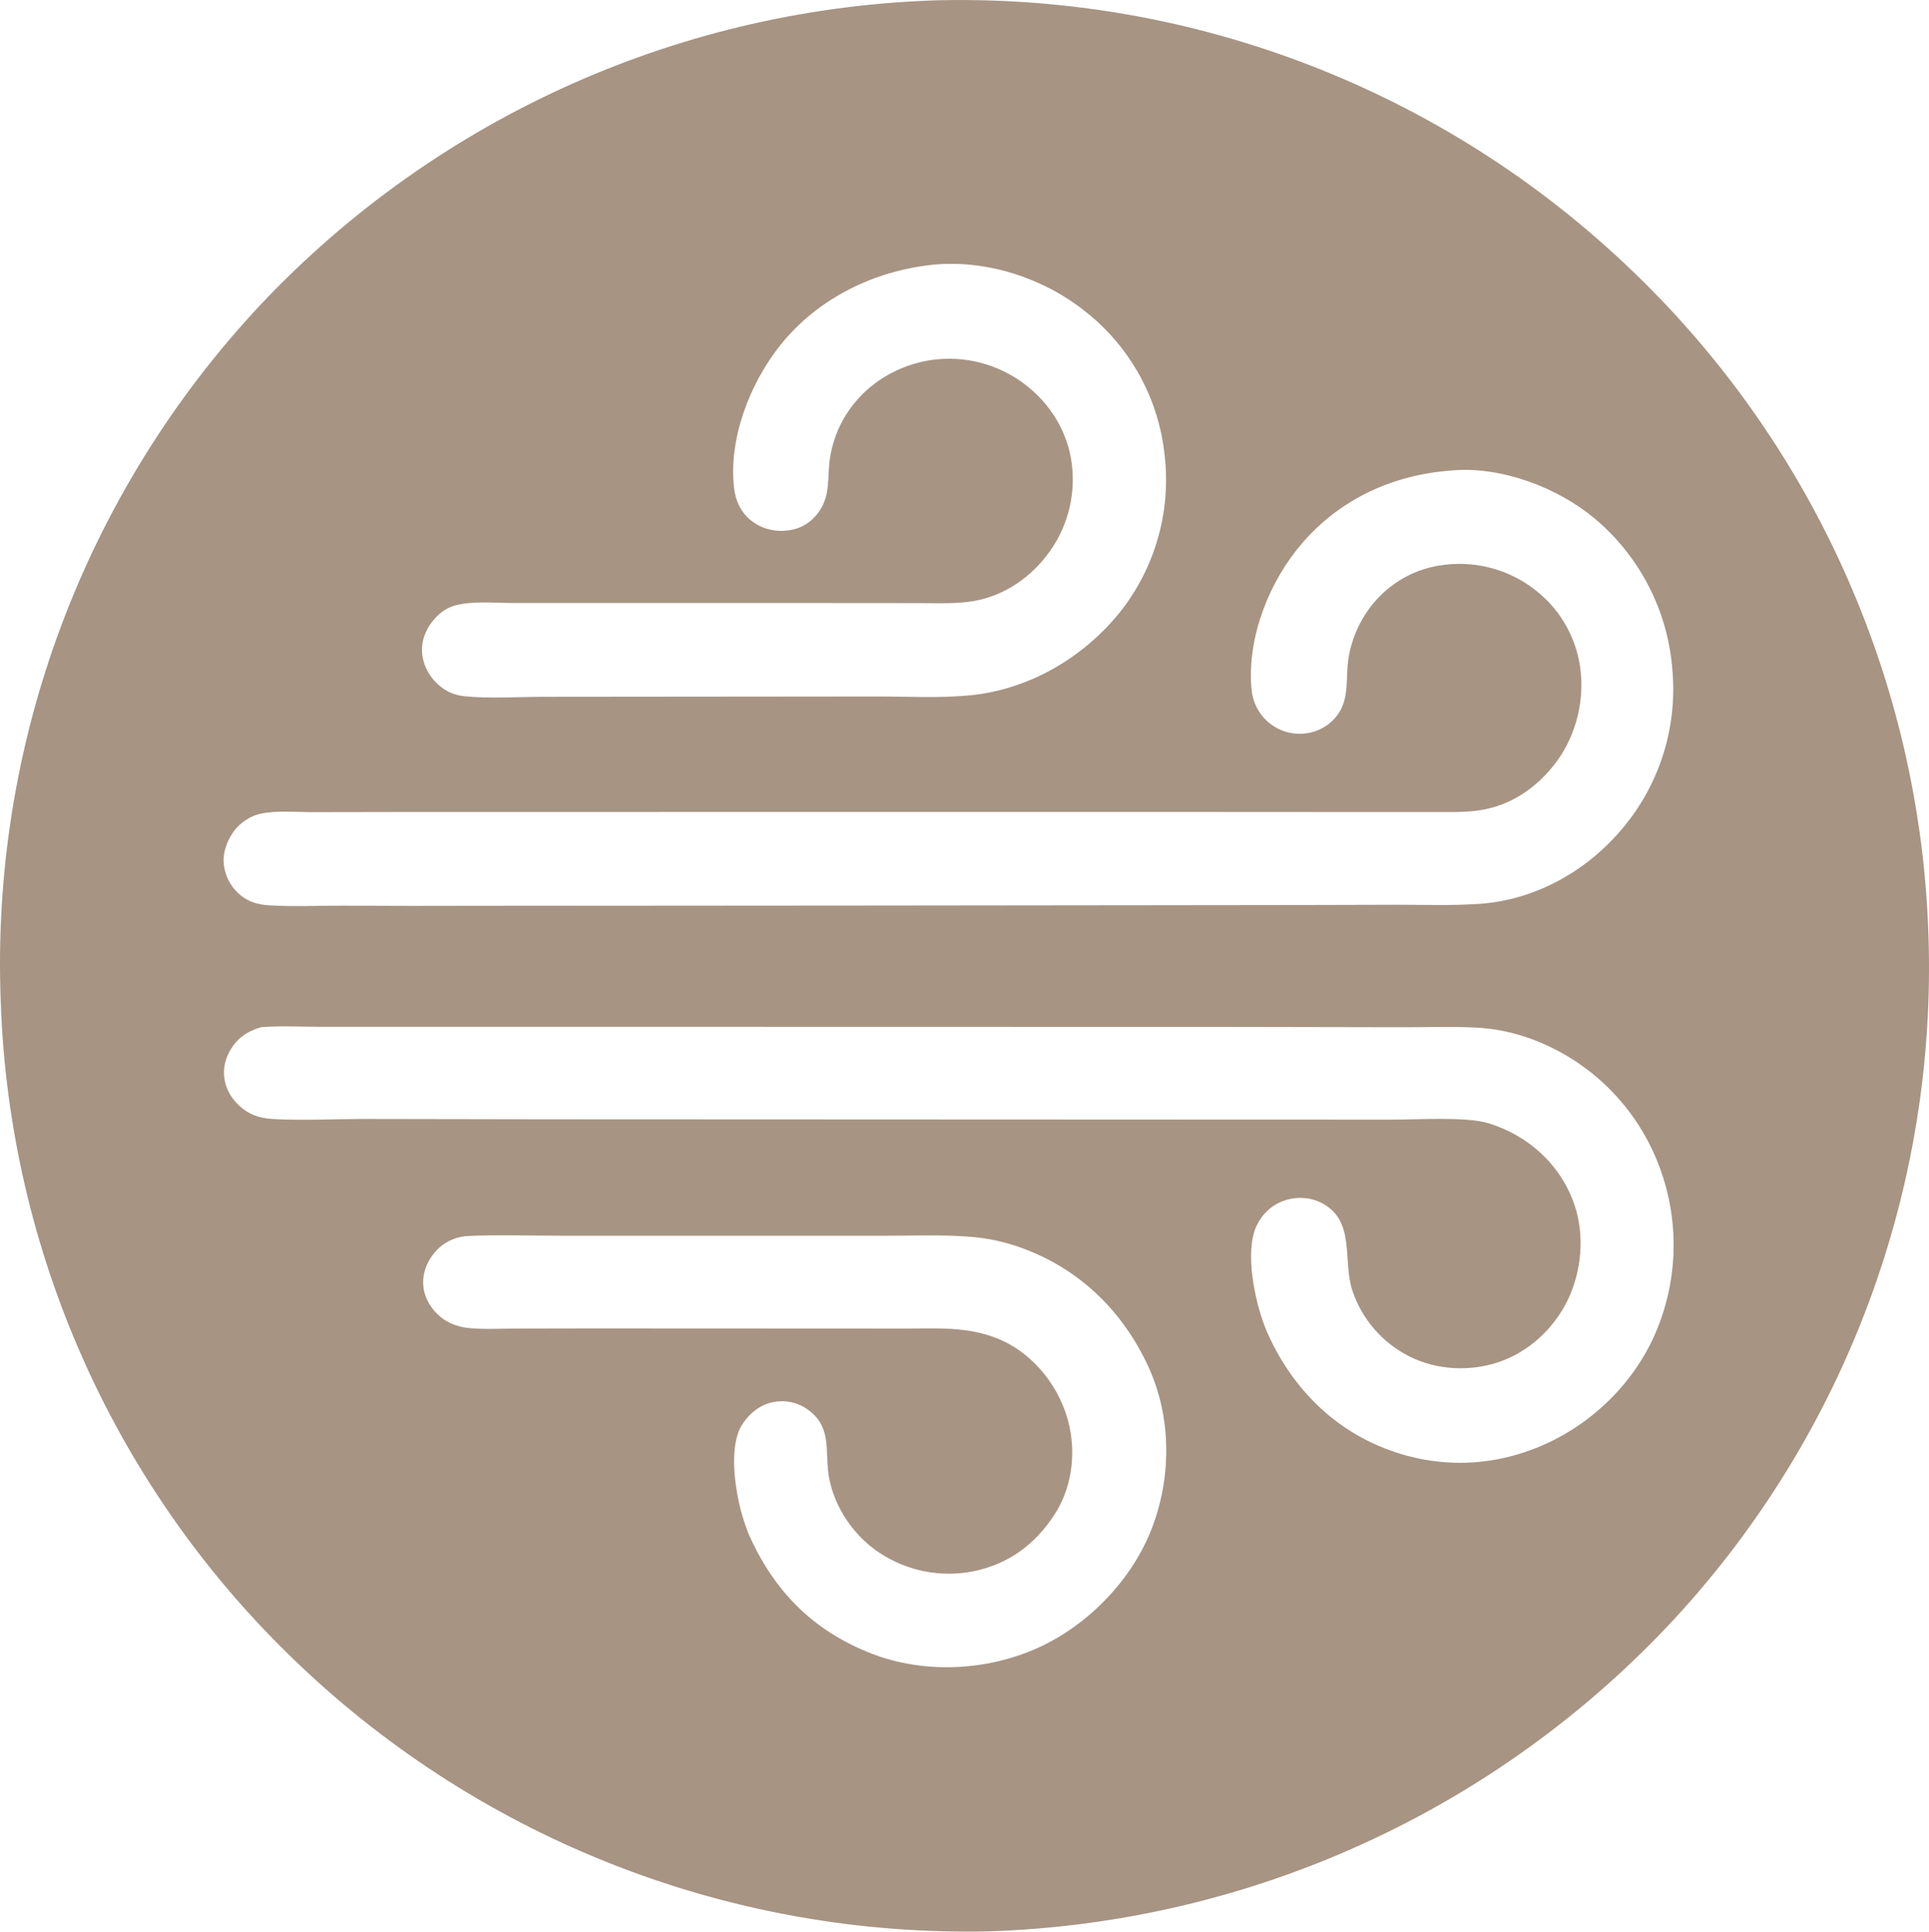 <?xml version="1.0" encoding="UTF-8"?>
<!DOCTYPE svg PUBLIC "-//W3C//DTD SVG 1.1//EN" "http://www.w3.org/Graphics/SVG/1.1/DTD/svg11.dtd">
<!-- Creator: CorelDRAW -->
<svg xmlns="http://www.w3.org/2000/svg" xml:space="preserve" width="4.983cm" height="4.99cm" version="1.1" style="shape-rendering:geometricPrecision; text-rendering:geometricPrecision; image-rendering:optimizeQuality; fill-rule:evenodd; clip-rule:evenodd"
viewBox="0 0 5609.36 5617.1"
 xmlns:xlink="http://www.w3.org/1999/xlink"
 xmlns:xodm="http://www.corel.com/coreldraw/odm/2003">
 <defs>
  <style type="text/css">
   <![CDATA[
    .fil0 {fill:#A79483;fill-rule:nonzero}
   ]]>
  </style>
 </defs>
 <g id="Layer_x0020_1">
  <g id="_2734665161472">
   <g>
    <path class="fil0" d="M2736.92 0.54c22.77,-0.45 45.55,-0.63 68.31,-0.52 22.78,0.09 45.55,0.47 68.32,1.13 22.76,0.65 45.51,1.59 68.26,2.79 22.74,1.2 45.47,2.68 68.17,4.44 22.71,1.76 45.39,3.79 68.05,6.1 22.66,2.31 45.28,4.89 67.88,7.74 22.59,2.85 45.14,5.98 67.67,9.39 22.51,3.4 44.99,7.07 67.43,11.02 22.42,3.95 44.8,8.17 67.13,12.65 22.33,4.49 44.6,9.25 66.81,14.29 22.22,5.03 44.36,10.33 66.45,15.91 22.08,5.56 44.09,11.4 66.03,17.5 21.94,6.1 43.81,12.46 65.6,19.09 21.78,6.64 43.5,13.53 65.11,20.69 21.63,7.16 43.15,14.58 64.59,22.27 21.43,7.68 42.79,15.61 64.03,23.82 21.25,8.2 42.39,16.65 63.43,25.36 21.05,8.71 41.98,17.67 62.8,26.89 20.83,9.22 41.54,18.7 62.13,28.41 20.6,9.73 41.08,19.69 61.43,29.91 20.35,10.22 40.58,20.69 60.68,31.4 20.11,10.71 40.08,21.66 59.9,32.86 19.85,11.19 39.54,22.62 59.09,34.29 19.56,11.67 38.97,23.58 58.24,35.72 19.26,12.15 38.39,24.52 57.36,37.13 18.97,12.61 37.78,25.44 56.43,38.5 18.65,13.07 37.15,26.35 55.49,39.86 18.34,13.51 36.51,27.24 54.51,41.2 18,13.95 35.82,28.12 53.48,42.51 17.66,14.38 35.14,28.98 52.45,43.78 17.3,14.81 34.42,29.83 51.36,45.05 16.94,15.22 33.7,30.65 50.26,46.28 16.69,15.67 33.19,31.54 49.5,47.62 16.3,16.08 32.4,32.34 48.3,48.81 15.91,16.48 31.61,33.14 47.1,49.99 15.49,16.86 30.78,33.9 45.86,51.13 15.07,17.22 29.93,34.64 44.59,52.23 14.65,17.59 29.08,35.37 43.3,53.31 14.21,17.96 28.2,36.08 41.97,54.37 13.77,18.29 27.31,36.74 40.63,55.37 13.32,18.62 26.41,37.41 39.25,56.35 12.86,18.95 25.47,38.05 37.87,57.31 12.38,19.25 24.53,38.66 36.44,58.21 11.91,19.55 23.58,39.24 35.01,59.09 11.43,19.84 22.6,39.82 33.55,59.93 10.93,20.12 21.63,40.36 32.06,60.73 10.44,20.38 20.63,40.87 30.56,61.5 9.94,20.63 19.62,41.38 29.04,62.24 9.43,20.86 18.61,41.84 27.51,62.94 8.92,21.08 17.57,42.28 25.96,63.58 8.4,21.3 16.53,42.7 24.39,64.21 7.87,21.49 15.47,43.08 22.81,64.77 7.34,21.69 14.41,43.46 21.21,65.33 6.8,21.86 13.34,43.8 19.61,65.82 6.26,22.02 12.26,44.12 17.98,66.28 5.72,22.18 11.18,44.41 16.36,66.71 5.17,22.3 10.08,44.67 14.7,67.08 4.63,22.42 8.98,44.9 13.06,67.43 4.08,22.54 7.88,45.11 11.39,67.73 3.53,22.62 6.78,45.28 9.75,67.98 2.96,22.71 5.65,45.45 8.06,68.21 2.41,22.77 4.54,45.56 6.39,68.39 1.85,22.82 3.41,45.66 4.71,68.52 1.28,22.85 2.3,45.73 3.03,68.6 0.77,22.59 1.26,45.2 1.47,67.79 0.23,22.6 0.17,45.21 -0.16,67.81 -0.33,22.6 -0.93,45.2 -1.81,67.78 -0.88,22.59 -2.03,45.16 -3.46,67.72 -1.43,22.56 -3.13,45.1 -5.1,67.61 -1.98,22.53 -4.22,45.02 -6.74,67.48 -2.52,22.47 -5.31,44.89 -8.39,67.28 -3.06,22.4 -6.39,44.75 -10.01,67.07 -3.61,22.31 -7.5,44.58 -11.64,66.8 -4.15,22.22 -8.57,44.39 -13.26,66.5 -4.68,22.11 -9.65,44.16 -14.87,66.16 -5.22,21.99 -10.71,43.91 -16.47,65.78 -5.76,21.86 -11.79,43.64 -18.07,65.36 -6.29,21.72 -12.83,43.34 -19.66,64.9 -6.81,21.55 -13.88,43.01 -21.22,64.4 -7.33,21.38 -14.93,42.66 -22.77,63.86 -7.86,21.2 -15.96,42.29 -24.33,63.3 -8.36,20.99 -16.99,41.89 -25.86,62.68 -8.87,20.79 -18,41.47 -27.38,62.04 -9.37,20.57 -18.99,41.02 -28.86,61.35 -9.87,20.34 -19.99,40.55 -30.35,60.64 -10.37,20.08 -20.97,40.04 -31.82,59.88 -10.84,19.82 -21.93,39.52 -33.25,59.09 -11.34,19.55 -22.9,38.98 -34.69,58.26 -11.8,19.28 -23.83,38.42 -36.09,57.41 -12.27,18.98 -24.75,37.82 -37.48,56.51 -12.73,18.68 -25.68,37.2 -38.84,55.58 -13.18,18.37 -26.58,36.57 -40.19,54.62 -13.61,18.05 -27.44,35.92 -41.49,53.63 -14.05,17.71 -28.31,35.25 -42.79,52.6 -14.47,17.36 -29.16,34.55 -44.05,51.55 -14.89,17.01 -29.99,33.83 -45.29,50.47 -15.95,17.27 -32.11,34.33 -48.46,51.21 -16.37,16.86 -32.95,33.52 -49.72,49.98 -16.78,16.46 -33.76,32.7 -50.95,48.73 -17.18,16.04 -34.56,31.87 -52.13,47.47 -17.57,15.6 -35.35,30.98 -53.3,46.14 -17.96,15.16 -36.1,30.1 -54.43,44.81 -18.33,14.71 -36.83,29.2 -55.52,43.45 -18.69,14.25 -37.54,28.28 -56.58,42.06 -19.04,13.79 -38.24,27.33 -57.61,40.64 -19.36,13.32 -38.9,26.39 -58.59,39.21 -19.7,12.82 -39.55,25.41 -59.56,37.73 -20,12.34 -40.17,24.42 -60.46,36.25 -20.31,11.83 -40.76,23.41 -61.35,34.74 -20.6,11.32 -41.33,22.39 -62.2,33.21 -20.87,10.81 -41.87,21.35 -63.01,31.64 -21.13,10.29 -42.38,20.32 -63.76,30.08 -21.38,9.76 -42.88,19.26 -64.49,28.49 -21.61,9.22 -43.34,18.18 -65.18,26.87 -21.83,8.69 -43.78,17.11 -65.82,25.25 -22.05,8.15 -44.2,16.02 -66.43,23.62 -22.24,7.6 -44.58,14.92 -67,21.96 -22.42,7.04 -44.93,13.8 -67.52,20.29 -22.58,6.48 -45.25,12.69 -68,18.61 -22.74,5.92 -45.56,11.56 -68.44,16.92 -22.89,5.35 -45.83,10.42 -68.84,15.21 -23.01,4.78 -46.08,9.29 -69.2,13.5 -23.12,4.21 -46.29,8.14 -69.51,11.78 -23.22,3.65 -46.48,6.99 -69.78,10.05 -23.3,3.06 -46.64,5.84 -70.01,8.32 -23.37,2.49 -46.77,4.67 -70.2,6.57 -23.43,1.9 -46.86,3.52 -70.33,4.84 -23.46,1.32 -46.94,2.34 -70.44,3.08 -23,0.51 -46,0.72 -69.01,0.66 -23,-0.06 -46.01,-0.41 -69,-1.02 -23,-0.63 -45.99,-1.53 -68.97,-2.71 -22.96,-1.19 -45.93,-2.66 -68.86,-4.41 -22.94,-1.74 -45.85,-3.77 -68.75,-6.08 -22.89,-2.31 -45.74,-4.9 -68.57,-7.77 -22.83,-2.87 -45.61,-6.02 -68.36,-9.46 -22.75,-3.42 -45.46,-7.13 -68.11,-11.11 -22.66,-3.99 -45.27,-8.25 -67.81,-12.78 -22.56,-4.55 -45.05,-9.35 -67.49,-14.44 -22.44,-5.09 -44.8,-10.45 -67.1,-16.09 -22.31,-5.64 -44.54,-11.55 -66.7,-17.72 -22.17,-6.18 -44.24,-12.63 -66.24,-19.35 -22.01,-6.72 -43.93,-13.71 -65.76,-20.97 -21.82,-7.26 -43.57,-14.78 -65.21,-22.57 -21.64,-7.79 -43.18,-15.84 -64.64,-24.16 -21.44,-8.32 -42.79,-16.9 -64.03,-25.73 -21.24,-8.85 -42.37,-17.94 -63.39,-27.3 -21.01,-9.37 -41.91,-18.98 -62.69,-28.84 -20.78,-9.87 -41.44,-19.99 -61.97,-30.37 -20.53,-10.37 -40.93,-20.99 -61.21,-31.87 -20.27,-10.87 -40.41,-22 -60.41,-33.37 -20,-11.37 -39.86,-22.98 -59.58,-34.83 -19.71,-11.85 -39.29,-23.96 -58.71,-36.28 -19.42,-12.34 -38.68,-24.9 -57.79,-37.7 -19.11,-12.81 -38.06,-25.85 -56.85,-39.12 -18.8,-13.27 -37.43,-26.77 -55.89,-40.49 -18.46,-13.72 -36.75,-27.68 -54.88,-41.85 -18.11,-14.17 -36.06,-28.56 -53.83,-43.17 -17.76,-14.61 -35.36,-29.45 -52.75,-44.49 -17.4,-15.04 -34.63,-30.29 -51.66,-45.76 -17.03,-15.46 -33.87,-31.14 -50.52,-47.01 -16.35,-15.53 -32.5,-31.26 -48.46,-47.18 -15.96,-15.93 -31.72,-32.04 -47.29,-48.35 -15.58,-16.31 -30.95,-32.79 -46.12,-49.48 -15.16,-16.68 -30.14,-33.54 -44.89,-50.58 -14.77,-17.04 -29.31,-34.27 -43.66,-51.66 -14.34,-17.4 -28.48,-34.98 -42.39,-52.71 -13.91,-17.74 -27.61,-35.65 -41.09,-53.72 -13.49,-18.08 -26.75,-36.3 -39.79,-54.7 -13.04,-18.39 -25.85,-36.95 -38.43,-55.64 -12.59,-18.71 -24.95,-37.57 -37.08,-56.57 -12.12,-19.01 -24.02,-38.16 -35.69,-57.46 -11.67,-19.29 -23.1,-38.72 -34.29,-58.3 -11.2,-19.58 -22.15,-39.28 -32.87,-59.11 -10.71,-19.84 -21.19,-39.81 -31.42,-59.9 -10.22,-20.08 -20.21,-40.3 -29.94,-60.63 -9.74,-20.34 -19.24,-40.78 -28.48,-61.35 -9.24,-20.57 -18.23,-41.25 -26.97,-62.03 -8.74,-20.78 -17.22,-41.67 -25.45,-62.66 -8.24,-20.99 -16.22,-42.08 -23.93,-63.25 -7.72,-21.2 -15.19,-42.46 -22.39,-63.84 -7.2,-21.35 -14.15,-42.8 -20.84,-64.33 -6.68,-21.53 -13.1,-43.15 -19.26,-64.83 -6.16,-21.69 -12.06,-43.45 -17.69,-65.29 -5.63,-21.83 -10.99,-43.73 -16.09,-65.7 -5.1,-21.96 -9.93,-43.98 -14.5,-66.06 -4.56,-22.08 -8.86,-44.22 -12.88,-66.39 -4.03,-22.19 -7.79,-44.41 -11.27,-66.69 -3.49,-22.28 -6.71,-44.59 -9.65,-66.95 -2.95,-22.36 -5.62,-44.74 -8.02,-67.16 -2.41,-22.41 -4.54,-44.86 -6.39,-67.33 -1.86,-22.47 -3.43,-44.96 -4.75,-67.48 -1.31,-22.5 -2.34,-45.02 -3.1,-67.55 -0.92,-23.16 -1.55,-46.32 -1.89,-69.5 -0.34,-23.17 -0.39,-46.33 -0.17,-69.51 0.24,-23.17 0.75,-46.33 1.56,-69.5 0.81,-23.16 1.9,-46.3 3.29,-69.43 1.38,-23.13 3.05,-46.26 5.01,-69.34 1.96,-23.09 4.2,-46.15 6.72,-69.19 2.53,-23.04 5.35,-46.04 8.44,-69.01 3.1,-22.96 6.48,-45.9 10.15,-68.78 3.66,-22.87 7.61,-45.7 11.84,-68.49 4.23,-22.78 8.75,-45.51 13.55,-68.18 4.8,-22.67 9.87,-45.29 15.23,-67.84 5.36,-22.55 11,-45.02 16.91,-67.43 5.92,-22.4 12.11,-44.74 18.57,-66.98 6.47,-22.26 13.22,-44.43 20.24,-66.52 7.01,-22.08 14.31,-44.07 21.87,-65.98 7.56,-21.91 15.4,-43.71 23.52,-65.43 8.11,-21.7 16.48,-43.32 25.11,-64.82 8.65,-21.5 17.55,-42.89 26.72,-64.18 9.17,-21.28 18.61,-42.44 28.31,-63.49 9.69,-21.05 19.66,-41.97 29.88,-62.77 10.21,-20.8 20.68,-41.47 31.41,-62.02 10.74,-20.54 21.72,-40.95 32.96,-61.22 11.23,-20.26 22.72,-40.39 34.46,-60.37 11.73,-19.99 23.72,-39.83 35.94,-59.51 12.23,-19.69 24.69,-39.22 37.41,-58.59 12.71,-19.37 25.66,-38.59 38.85,-57.65 13.18,-19.06 26.61,-37.95 40.27,-56.67 13.65,-18.72 27.55,-37.27 41.66,-55.66 14.12,-18.37 28.46,-36.57 43.02,-54.6 14.57,-18.02 29.36,-35.87 44.38,-53.52 15.01,-17.65 30.24,-35.12 45.68,-52.4 15.44,-17.28 31.1,-34.36 46.96,-51.24 15.91,-16.82 32.02,-33.45 48.32,-49.87 16.31,-16.42 32.83,-32.65 49.53,-48.66 16.72,-16.02 33.61,-31.82 50.71,-47.43 17.1,-15.6 34.39,-30.99 51.86,-46.18 17.47,-15.17 35.13,-30.14 52.98,-44.87 17.84,-14.75 35.87,-29.27 54.07,-43.58 18.2,-14.3 36.57,-28.37 55.12,-42.21 18.55,-13.85 37.26,-27.47 56.15,-40.85 18.88,-13.4 37.93,-26.54 57.13,-39.47 19.2,-12.92 38.57,-25.6 58.08,-38.05 19.52,-12.44 39.19,-24.64 59.01,-36.61 19.81,-11.96 39.77,-23.67 59.88,-35.14 20.11,-11.47 40.35,-22.68 60.73,-33.66 20.38,-10.98 40.89,-21.69 61.53,-32.16 20.65,-10.47 41.42,-20.68 62.31,-30.63 20.89,-9.96 41.91,-19.66 63.04,-29.1 21.14,-9.43 42.38,-18.62 63.75,-27.54 21.35,-8.92 42.82,-17.57 64.39,-25.96 21.58,-8.4 43.25,-16.53 65.02,-24.37 21.77,-7.86 43.63,-15.46 65.6,-22.77 21.95,-7.32 44,-14.36 66.14,-21.14 22.13,-6.78 44.34,-13.28 66.64,-19.52 22.29,-6.23 44.65,-12.18 67.08,-17.87 22.45,-5.68 44.95,-11.09 67.52,-16.22 22.57,-5.12 45.2,-9.97 67.89,-14.54 22.69,-4.57 45.43,-8.87 68.23,-12.88 22.8,-4.02 45.64,-7.74 68.52,-11.2 22.89,-3.44 45.82,-6.62 68.78,-9.51 22.96,-2.88 45.96,-5.48 69,-7.81 23.02,-2.32 46.09,-4.36 69.16,-6.11 23.08,-1.76 46.18,-3.23 69.3,-4.41 23.11,-1.19 46.23,-2.09 69.38,-2.71zm-1558.13 2360.7l-268.09 0.48c-49.52,0.12 -108.63,-5.89 -156.72,5.35 -22.62,5.29 -47.35,21.05 -63.24,37.48 -23.93,24.74 -41.64,65.4 -40.5,100.27 0.1,2.22 0.25,4.44 0.45,6.65 0.2,2.21 0.46,4.41 0.78,6.62 0.32,2.21 0.69,4.39 1.1,6.57 0.43,2.18 0.9,4.36 1.43,6.51 0.54,2.16 1.11,4.31 1.76,6.44 0.63,2.13 1.33,4.24 2.06,6.35 0.74,2.09 1.54,4.17 2.39,6.23 0.83,2.06 1.73,4.1 2.68,6.1 0.95,2.02 1.94,4 2.98,5.97 1.05,1.97 2.14,3.91 3.28,5.81 1.14,1.91 2.33,3.79 3.56,5.64 1.23,1.85 2.51,3.67 3.83,5.46 1.33,1.79 2.69,3.53 4.11,5.26 1.41,1.72 2.85,3.4 4.35,5.05 1.5,1.64 3.03,3.25 4.6,4.83 1.58,1.56 3.19,3.1 4.83,4.59 25.91,23.45 54.5,31.7 88.58,33.83 69.67,4.35 141.41,0.83 211.36,0.91 129.98,0.82 259.95,0.97 389.91,0.42l1113.41 -0.78 1209.91 -1.34 358.12 -0.96c78.68,0.05 158.58,2.85 237.05,-2.63 157.14,-10.96 303.68,-90.76 406.52,-209.19 3.49,-3.97 6.93,-7.98 10.32,-12.05 3.39,-4.06 6.73,-8.16 10.02,-12.32 3.29,-4.14 6.52,-8.33 9.7,-12.56 3.19,-4.22 6.32,-8.49 9.39,-12.79 3.07,-4.31 6.09,-8.66 9.06,-13.04 2.96,-4.38 5.86,-8.8 8.71,-13.26 2.86,-4.46 5.65,-8.95 8.4,-13.47 2.74,-4.53 5.41,-9.08 8.05,-13.68 2.61,-4.6 5.18,-9.23 7.69,-13.88 2.51,-4.66 4.95,-9.35 7.34,-14.07 2.4,-4.73 4.72,-9.48 6.99,-14.25 2.26,-4.78 4.48,-9.59 6.62,-14.43 2.15,-4.83 4.23,-9.69 6.26,-14.59 2.03,-4.89 3.99,-9.79 5.89,-14.74 1.9,-4.93 3.74,-9.9 5.5,-14.88 1.78,-4.99 3.49,-9.99 5.14,-15.02 1.64,-5.03 3.23,-10.08 4.75,-15.15 1.52,-5.07 2.97,-10.14 4.37,-15.25 1.4,-5.1 2.71,-10.22 3.99,-15.37 1.26,-5.13 2.45,-10.29 3.59,-15.46 1.13,-5.17 2.2,-10.36 3.2,-15.55 1,-5.2 1.94,-10.4 2.81,-15.62 0.87,-5.21 1.67,-10.45 2.41,-15.69 0.73,-5.23 1.4,-10.48 2,-15.74 0.61,-5.26 1.15,-10.51 1.62,-15.79 0.47,-5.27 0.88,-10.54 1.22,-15.82 0.34,-5.28 0.61,-10.57 0.82,-15.85 0.2,-5.29 0.34,-10.58 0.42,-15.87 0.07,-5.29 0.07,-10.57 0.01,-15.87 -0.07,-5.29 -0.19,-10.57 -0.39,-15.86 -0.19,-5.29 -0.45,-10.57 -0.78,-15.86 -0.34,-5.28 -0.73,-10.55 -1.19,-15.82 -0.38,-5.27 -0.83,-10.53 -1.35,-15.78 -0.52,-5.25 -1.1,-10.49 -1.74,-15.73 -0.65,-5.25 -1.36,-10.47 -2.14,-15.69 -0.78,-5.22 -1.62,-10.42 -2.52,-15.62 -0.91,-5.2 -1.88,-10.39 -2.92,-15.56 -1.04,-5.18 -2.14,-10.35 -3.3,-15.49 -1.16,-5.14 -2.39,-10.28 -3.68,-15.4 -1.28,-5.11 -2.65,-10.21 -4.05,-15.3 -1.42,-5.09 -2.9,-10.14 -4.45,-15.2 -1.54,-5.04 -3.14,-10.08 -4.82,-15.08 -1.67,-5 -3.4,-9.99 -5.19,-14.95 -1.79,-4.96 -3.65,-9.91 -5.56,-14.83 -1.91,-4.92 -3.88,-9.8 -5.92,-14.68 -2.04,-4.86 -4.13,-9.71 -6.29,-14.53 -2.15,-4.82 -4.37,-9.6 -6.64,-14.36 -2.27,-4.76 -4.6,-9.49 -7,-14.2 -2.4,-4.71 -4.84,-9.38 -7.35,-14.03 -2.51,-4.64 -5.08,-9.25 -7.7,-13.82 -2.62,-4.58 -5.3,-9.13 -8.04,-13.64 -2.74,-4.51 -5.53,-8.99 -8.38,-13.43 -2.85,-4.45 -5.75,-8.86 -8.7,-13.23 -2.96,-4.37 -5.98,-8.7 -9.04,-13 -3.06,-4.3 -6.18,-8.56 -9.35,-12.78 -3.16,-4.22 -6.38,-8.4 -9.66,-12.54 -3.28,-4.13 -6.61,-8.23 -9.97,-12.28 -3.38,-4.06 -6.8,-8.07 -10.28,-12.05 -3.48,-3.97 -7,-7.9 -10.58,-11.79 -3.57,-3.88 -7.19,-7.72 -10.85,-11.52 -3.67,-3.79 -7.38,-7.54 -11.16,-11.25 -3.76,-3.69 -7.56,-7.35 -11.41,-10.96 -3.85,-3.6 -7.74,-7.16 -11.7,-10.67 -3.93,-3.51 -7.91,-6.98 -11.94,-10.38 -108.16,-91.53 -272.55,-153.98 -415.45,-141.94l-4.64 0.43c-168.42,12.3 -321.11,82.13 -432.43,210.79 -96.27,111.27 -159.95,272.45 -148.17,421.12 3.12,39.23 19.46,74.14 49.52,100.05 1.83,1.56 3.69,3.07 5.61,4.55 1.9,1.46 3.84,2.88 5.82,4.24 1.98,1.37 3.99,2.68 6.03,3.95 2.05,1.26 4.13,2.47 6.24,3.62 2.11,1.16 4.24,2.25 6.41,3.3 2.17,1.05 4.37,2.04 6.59,2.97 2.21,0.92 4.45,1.8 6.71,2.62 2.26,0.81 4.55,1.56 6.84,2.26 2.3,0.71 4.62,1.34 6.95,1.91 2.34,0.59 4.68,1.1 7.05,1.56 2.36,0.45 4.73,0.86 7.11,1.19 2.38,0.33 4.77,0.6 7.16,0.81 2.4,0.21 4.8,0.36 7.2,0.45 2.4,0.09 4.81,0.11 7.2,0.08 2.41,-0.05 4.81,-0.14 7.2,-0.29 2.4,-0.17 4.8,-0.38 7.18,-0.68 2.25,-0.25 4.5,-0.55 6.73,-0.91 2.24,-0.36 4.47,-0.78 6.68,-1.26 2.22,-0.46 4.42,-0.99 6.61,-1.58 2.2,-0.59 4.37,-1.23 6.52,-1.92 2.16,-0.69 4.3,-1.43 6.42,-2.24 2.12,-0.8 4.22,-1.65 6.29,-2.56 2.08,-0.91 4.13,-1.87 6.16,-2.88 2.03,-1.01 4.03,-2.07 6,-3.17 1.98,-1.11 3.92,-2.27 5.84,-3.48 1.91,-1.22 3.8,-2.47 5.65,-3.77 1.86,-1.31 3.67,-2.65 5.46,-4.04 1.79,-1.4 3.53,-2.84 5.25,-4.32 1.71,-1.47 3.39,-3.01 5.03,-4.57 1.63,-1.56 3.23,-3.17 4.78,-4.82 1.55,-1.64 3.07,-3.33 4.54,-5.07 1.47,-1.71 2.9,-3.48 4.28,-5.27 38.99,-51.05 23.39,-114.08 34.32,-172.81 25.27,-135.85 128.08,-242.56 265.67,-264 5.81,-0.92 11.64,-1.71 17.48,-2.34 5.85,-0.64 11.71,-1.14 17.57,-1.49 5.88,-0.35 11.75,-0.55 17.63,-0.6 5.89,-0.07 11.76,0.02 17.64,0.26 5.88,0.23 11.74,0.61 17.61,1.13 5.85,0.53 11.7,1.19 17.52,2 5.83,0.81 11.63,1.77 17.4,2.86 5.77,1.1 11.53,2.34 17.23,3.71 5.72,1.38 11.4,2.9 17.04,4.56 5.64,1.67 11.23,3.47 16.78,5.4 5.56,1.94 11.05,4.01 16.5,6.23 5.46,2.21 10.85,4.55 16.18,7.02 5.34,2.48 10.62,5.08 15.82,7.81 5.2,2.74 10.33,5.61 15.4,8.59 5.07,2.99 10.05,6.1 14.97,9.33 4.91,3.24 9.74,6.6 14.48,10.08 4.64,3.35 9.2,6.81 13.68,10.4 4.47,3.58 8.84,7.27 13.13,11.07 4.29,3.8 8.49,7.7 12.57,11.71 4.1,4.01 8.08,8.12 11.98,12.32 3.88,4.21 7.67,8.51 11.34,12.9 3.68,4.4 7.25,8.88 10.69,13.45 3.46,4.57 6.79,9.22 10.02,13.96 3.22,4.74 6.32,9.56 9.3,14.44 2.98,4.89 5.84,9.85 8.57,14.88 2.74,5.03 5.35,10.13 7.83,15.3 2.48,5.16 4.83,10.38 7.05,15.66 2.23,5.28 4.32,10.62 6.28,16 1.95,5.38 3.77,10.81 5.46,16.28 1.69,5.48 3.24,11 4.65,16.54 1.42,5.56 2.69,11.14 3.83,16.75 1.14,5.62 2.13,11.26 2.98,16.92 14.48,96.19 -10.48,199.97 -68.49,278 -55.41,74.54 -131.79,127.54 -224.81,141.27 -44.5,6.57 -90.46,4.72 -135.32,4.84l-194.65 0.06 -619.18 -0.34 -2173.26 0.16zm2505.59 1512.14c68.06,154.47 185.42,277.82 344.75,339.42 152.75,59.07 314.93,53.98 464.07,-13.18 149.11,-67.15 272.48,-193.81 330.59,-347.28 1.92,-5.04 3.79,-10.1 5.59,-15.17 1.81,-5.09 3.55,-10.19 5.22,-15.32 1.68,-5.12 3.29,-10.27 4.84,-15.43 1.55,-5.17 3.04,-10.35 4.46,-15.56 1.41,-5.2 2.76,-10.42 4.05,-15.66 1.29,-5.23 2.51,-10.49 3.67,-15.76 1.16,-5.26 2.25,-10.55 3.28,-15.84 1.02,-5.3 1.98,-10.6 2.87,-15.93 0.9,-5.31 1.72,-10.64 2.48,-15.97 0.77,-5.35 1.45,-10.69 2.08,-16.05 0.63,-5.36 1.18,-10.72 1.68,-16.09 0.5,-5.37 0.92,-10.75 1.28,-16.13 0.35,-5.38 0.64,-10.77 0.87,-16.15 0.23,-5.39 0.37,-10.77 0.46,-16.18 0.09,-5.39 0.11,-10.78 0.07,-16.18 -0.05,-5.39 -0.16,-10.78 -0.34,-16.18 -0.18,-5.39 -0.43,-10.77 -0.74,-16.15 -0.32,-5.39 -0.7,-10.76 -1.15,-16.14 -0.45,-5.37 -0.97,-10.74 -1.54,-16.1 -0.59,-5.36 -1.24,-10.72 -1.96,-16.06 -0.72,-5.35 -1.5,-10.68 -2.35,-16.01 -0.84,-5.32 -1.77,-10.65 -2.75,-15.95 -0.98,-5.29 -2.03,-10.58 -3.14,-15.86 -1.13,-5.28 -2.31,-10.54 -3.55,-15.78 -1.25,-5.26 -2.56,-10.48 -3.94,-15.7 -1.37,-5.21 -2.81,-10.4 -4.32,-15.58 -1.51,-5.18 -3.08,-10.35 -4.72,-15.48 -1.63,-5.13 -3.33,-10.26 -5.1,-15.35 -1.76,-5.1 -3.59,-10.17 -5.48,-15.22 -1.88,-5.05 -3.84,-10.09 -5.85,-15.08 -2.02,-5 -4.1,-9.97 -6.24,-14.93 -2.14,-4.95 -4.35,-9.87 -6.61,-14.77 -2.14,-4.66 -4.33,-9.29 -6.59,-13.89 -2.25,-4.59 -4.57,-9.16 -6.93,-13.71 -2.36,-4.55 -4.78,-9.06 -7.27,-13.55 -2.47,-4.48 -5,-8.94 -7.59,-13.36 -2.59,-4.42 -5.22,-8.83 -7.91,-13.18 -2.7,-4.36 -5.45,-8.68 -8.24,-12.98 -2.8,-4.29 -5.65,-8.54 -8.56,-12.78 -2.9,-4.21 -5.85,-8.4 -8.86,-12.55 -3.01,-4.15 -6.06,-8.27 -9.16,-12.35 -3.11,-4.08 -6.26,-8.11 -9.47,-12.11 -3.21,-4 -6.46,-7.96 -9.76,-11.88 -3.3,-3.92 -6.64,-7.8 -10.04,-11.63 -3.4,-3.84 -6.83,-7.64 -10.32,-11.39 -3.49,-3.76 -7.02,-7.46 -10.62,-11.13 -3.57,-3.67 -7.19,-7.29 -10.86,-10.87 -3.67,-3.57 -7.37,-7.1 -11.13,-10.59 -3.75,-3.49 -7.54,-6.93 -11.38,-10.33 -3.84,-3.39 -7.72,-6.74 -11.64,-10.04 -3.92,-3.3 -7.88,-6.55 -11.88,-9.76 -4,-3.2 -8.04,-6.36 -12.11,-9.46 -4.09,-3.11 -8.2,-6.17 -12.35,-9.17 -4.14,-3.01 -8.33,-5.96 -12.56,-8.86 -4.22,-2.9 -8.48,-5.75 -12.78,-8.56 -4.29,-2.79 -8.61,-5.54 -12.98,-8.24 -4.36,-2.69 -8.75,-5.32 -13.17,-7.9 -4.42,-2.59 -8.88,-5.12 -13.36,-7.6 -4.49,-2.48 -9.01,-4.9 -13.55,-7.27 -4.55,-2.36 -9.12,-4.67 -13.72,-6.92 -4.6,-2.26 -9.23,-4.46 -13.88,-6.6 -4.66,-2.14 -9.34,-4.23 -14.05,-6.25 -4.71,-2.04 -9.43,-4.01 -14.18,-5.92 -4.76,-1.9 -9.53,-3.76 -14.34,-5.55 -54.54,-20.13 -109.09,-31.66 -167.18,-34.24 -72.6,-3.24 -146.02,-0.5 -218.73,-0.79l-474.47 -0.91 -1388.38 -0.29 -976.49 -0.01 -305.13 -0.12c-54.8,-0.09 -111.39,-3.28 -165.92,1.18 -40.78,12.01 -69.95,31.66 -91.37,69.74 -16.46,29.25 -21.25,62.71 -12.15,95.17 10.35,36.84 38.75,69.12 72.67,86.37 24.7,12.55 50.84,15.3 78.05,16.49 82.27,3.59 166.02,-0.75 248.47,-0.82l535.05 0.92 2035.18 0.88 423.72 0.11c71.88,0.09 215.14,-9.03 278.09,10.09 116.71,35.44 210.91,120.25 251.1,236.86 30.66,88.97 21.04,195.47 -20.23,279.39 -40.49,82.31 -112.83,149.53 -200.41,178.91 -83.26,27.94 -179.35,23.14 -258.19,-16.15 -4.87,-2.43 -9.69,-4.99 -14.43,-7.65 -4.76,-2.67 -9.44,-5.45 -14.05,-8.34 -4.62,-2.9 -9.15,-5.91 -13.61,-9.03 -4.47,-3.13 -8.85,-6.36 -13.16,-9.69 -4.3,-3.34 -8.52,-6.78 -12.65,-10.32 -4.14,-3.55 -8.18,-7.19 -12.14,-10.94 -3.96,-3.74 -7.82,-7.58 -11.59,-11.52 -3.76,-3.94 -7.43,-7.96 -11,-12.07 -3.57,-4.12 -7.04,-8.33 -10.39,-12.61 -3.37,-4.29 -6.62,-8.66 -9.77,-13.09 -3.14,-4.45 -6.18,-8.97 -9.11,-13.56 -2.92,-4.6 -5.73,-9.26 -8.42,-13.99 -2.7,-4.74 -5.28,-9.53 -7.73,-14.4 -2.45,-4.85 -4.8,-9.77 -7.01,-14.75 -2.22,-4.98 -4.31,-10.01 -6.28,-15.08 -1.96,-5.08 -3.8,-10.2 -5.53,-15.38 -29.09,-87.85 10.73,-204.34 -90.76,-255.08 -34.17,-17.09 -74.75,-18.21 -110.41,-5.11 -35.08,12.88 -62.06,39.25 -77.65,73.06 -34.84,75.55 -4.75,216.95 24.16,291.59 2.14,5.5 4.33,10.98 6.59,16.44zm-1938.21 -2119.87l-253.97 -0.05c-52.69,0 -113.93,-6.29 -165.17,6.17 -23.46,5.71 -42.91,18.38 -59.56,35.69 -25.34,26.32 -41.71,61.41 -40.33,98.34 1.43,38.6 20.96,74.78 50.08,99.69 21.55,18.42 45.22,28.21 73.23,31.23 69.85,7.5 160.46,1.76 232.76,1.71l471.34 -0.44 495.14 -0.46c89.49,-0.03 183.82,5.38 272.86,-3.57 169.42,-17.04 326.02,-108.44 432.62,-239.78 3.2,-4 6.34,-8.04 9.43,-12.1 3.1,-4.08 6.15,-8.18 9.13,-12.34 2.99,-4.14 5.93,-8.32 8.83,-12.54 2.89,-4.22 5.73,-8.48 8.51,-12.77 2.79,-4.3 5.52,-8.62 8.2,-12.98 2.67,-4.36 5.3,-8.75 7.87,-13.17 2.57,-4.42 5.08,-8.88 7.53,-13.36 2.45,-4.49 4.85,-9.01 7.2,-13.54 2.34,-4.55 4.64,-9.13 6.87,-13.72 2.23,-4.6 4.4,-9.23 6.52,-13.89 2.13,-4.65 4.18,-9.33 6.18,-14.04 2,-4.72 3.94,-9.44 5.83,-14.2 1.88,-4.76 3.7,-9.53 5.47,-14.34 1.77,-4.8 3.47,-9.61 5.12,-14.47 1.64,-4.84 3.22,-9.7 4.75,-14.58 1.52,-4.89 2.99,-9.78 4.39,-14.7 1.41,-4.92 2.75,-9.86 4.03,-14.8 1.28,-4.95 2.5,-9.92 3.66,-14.9 1.16,-4.99 2.25,-9.97 3.3,-14.98 1.02,-5.01 2,-10.03 2.9,-15.06 0.91,-5.04 1.77,-10.09 2.54,-15.14 0.79,-5.05 1.51,-10.11 2.17,-15.19 0.65,-5.07 1.25,-10.14 1.78,-15.23 0.54,-5.09 1.01,-10.18 1.42,-15.28 0.41,-5.1 0.75,-10.21 1.04,-15.31 0.27,-5.11 0.5,-10.22 0.65,-15.33 0.15,-5.11 0.24,-10.22 0.26,-15.34 0.03,-5.11 0,-10.22 -0.1,-15.33 -0.1,-5.12 -0.27,-10.23 -0.48,-15.34 -0.24,-5.11 -0.53,-10.22 -0.88,-15.32 -0.35,-5.1 -0.78,-10.19 -1.25,-15.29 -0.47,-5.09 -1.02,-10.18 -1.62,-15.25 -0.54,-5.09 -1.15,-10.15 -1.82,-15.22 -0.66,-5.07 -1.4,-10.12 -2.18,-15.17 -0.8,-5.04 -1.65,-10.09 -2.58,-15.11 -0.92,-5.03 -1.9,-10.04 -2.95,-15.04 -1.05,-5 -2.15,-9.99 -3.32,-14.96 -1.17,-4.98 -2.41,-9.94 -3.7,-14.87 -1.29,-4.95 -2.66,-9.87 -4.08,-14.79 -1.42,-4.9 -2.89,-9.79 -4.44,-14.66 -1.54,-4.87 -3.14,-9.73 -4.81,-14.56 -1.67,-4.84 -3.39,-9.65 -5.17,-14.43 -1.79,-4.8 -3.62,-9.56 -5.53,-14.3 -1.9,-4.74 -3.86,-9.46 -5.89,-14.15 -2.02,-4.69 -4.1,-9.37 -6.24,-14 -2.14,-4.64 -4.33,-9.25 -6.59,-13.85 -2.25,-4.58 -4.56,-9.14 -6.93,-13.67 -2.36,-4.53 -4.78,-9.03 -7.26,-13.5 -2.49,-4.46 -5.02,-8.89 -7.61,-13.31 -2.59,-4.4 -5.23,-8.77 -7.94,-13.11 -2.7,-4.33 -5.46,-8.63 -8.27,-12.9 -2.8,-4.27 -5.66,-8.51 -8.58,-12.7 -2.92,-4.2 -5.88,-8.36 -8.89,-12.48 -3.02,-4.12 -6.09,-8.21 -9.21,-12.25 -3.13,-4.05 -6.29,-8.05 -9.51,-12.02 -3.23,-3.96 -6.5,-7.89 -9.82,-11.78 -3.32,-3.88 -6.69,-7.72 -10.11,-11.53 -3.41,-3.8 -6.87,-7.55 -10.38,-11.27 -3.51,-3.71 -7.07,-7.38 -10.67,-11.01 -3.6,-3.62 -7.25,-7.19 -10.94,-10.73 -3.69,-3.53 -7.42,-7.02 -11.2,-10.47 -3.78,-3.43 -7.6,-6.82 -11.46,-10.17 -3.86,-3.34 -7.77,-6.64 -11.72,-9.88 -3.94,-3.25 -7.93,-6.45 -11.96,-9.59 -122.14,-96.77 -285.34,-149.93 -441.47,-135.06 -1.1,0.11 -2.18,0.34 -3.28,0.51 -169.22,18.01 -331.92,98.05 -439.41,231.77 -89.45,111.27 -153.13,274.01 -135.73,418.62 4.46,37.05 20.2,70.02 49.79,93.46 31.06,24.6 70.46,33.65 109.53,28.1 35.76,-5.08 65.71,-23.45 86.51,-52.93 36.5,-51.69 23.82,-102.27 33.22,-159.56 23.8,-145.14 136.32,-252.35 279.38,-280.24 5.83,-1.1 11.68,-2.05 17.56,-2.86 5.88,-0.8 11.78,-1.46 17.67,-1.98 5.92,-0.52 11.84,-0.89 17.76,-1.11 5.93,-0.23 11.87,-0.32 17.79,-0.25 5.93,0.06 11.87,0.27 17.8,0.63 5.92,0.35 11.83,0.86 17.72,1.5 5.9,0.64 11.79,1.43 17.64,2.36 5.86,0.93 11.7,2.02 17.49,3.23 5.81,1.23 11.58,2.58 17.32,4.09 5.74,1.5 11.44,3.14 17.1,4.93 5.66,1.78 11.27,3.7 16.83,5.76 5.57,2.06 11.08,4.24 16.54,6.57 5.46,2.33 10.85,4.8 16.19,7.38 5.34,2.59 10.6,5.31 15.82,8.17 5.2,2.85 10.33,5.82 15.39,8.93 5.05,3.11 10.03,6.33 14.93,9.68 77.85,53.34 132.86,133.15 149.57,226.69 0.99,5.8 1.85,11.62 2.57,17.46 0.71,5.84 1.28,11.7 1.71,17.56 0.43,5.86 0.71,11.74 0.84,17.63 0.15,5.88 0.14,11.76 -0.01,17.64 -0.15,5.89 -0.44,11.76 -0.88,17.63 -0.44,5.86 -1.02,11.72 -1.74,17.55 -0.72,5.84 -1.59,11.66 -2.59,17.46 -1.01,5.8 -2.17,11.56 -3.46,17.3 -1.29,5.74 -2.72,11.45 -4.3,17.11 -1.56,5.67 -3.28,11.3 -5.12,16.89 -1.85,5.59 -3.84,11.12 -5.96,16.62 -2.12,5.49 -4.37,10.92 -6.75,16.3 -2.38,5.38 -4.9,10.69 -7.54,15.95 -2.65,5.26 -5.41,10.45 -8.32,15.57 -2.89,5.11 -5.92,10.17 -9.06,15.13 -3.15,4.98 -6.42,9.86 -9.8,14.68 -53.04,75.57 -132.58,131.45 -224.58,146.59 -49.12,8.08 -100.26,5.67 -149.9,5.64l-210.66 -0.21 -722.62 -0.11zm430.72 2707.4c73.71,166.12 187.53,281.95 358.75,348.12 151.78,58.65 331.94,50.08 479.96,-15.97 148.85,-66.44 278.65,-200.79 335.85,-353.9 55.68,-149.03 54.47,-320.28 -12.35,-465.42 -73.71,-160.08 -198.25,-282.09 -364.55,-343.36 -12.35,-4.66 -24.86,-8.86 -37.5,-12.62 -12.65,-3.75 -25.43,-7.05 -38.32,-9.88 -12.88,-2.84 -25.85,-5.21 -38.92,-7.1 -13.05,-1.9 -26.16,-3.33 -39.32,-4.29 -80.35,-6.61 -163.07,-2.98 -243.71,-3.01l-413.44 0.01 -532.51 -0.03c-91.82,0.02 -185.39,-3.38 -277.05,1.09 -39.39,5.28 -71.58,22.77 -95.72,54.97 -21.29,28.39 -32.11,64.28 -25.8,99.58 6.32,35.42 29.12,67.87 58.74,87.87 22.22,14.99 47.54,22.68 74.07,25.13 44.18,4.05 90.19,1.55 134.55,1.34l211.81 -0.41 736.97 0.33 183.27 0.1c92.16,-0.14 180.85,-6.43 268.27,28.62 106.16,42.53 186,145.26 209.82,255.43 18.77,86.78 5.55,181.16 -43.08,256.29 -56.36,87.07 -132.62,143.69 -234.81,165.2 -5.88,1.19 -11.79,2.24 -17.71,3.14 -5.93,0.9 -11.88,1.65 -17.84,2.26 -5.97,0.61 -11.94,1.07 -17.93,1.38 -5.99,0.32 -11.99,0.48 -17.98,0.5 -6,0.02 -12,-0.1 -17.99,-0.38 -5.99,-0.27 -11.97,-0.7 -17.93,-1.26 -5.98,-0.57 -11.92,-1.29 -17.87,-2.15 -5.93,-0.87 -11.84,-1.88 -17.73,-3.03 -5.88,-1.16 -11.73,-2.45 -17.56,-3.89 -5.82,-1.45 -11.59,-3.04 -17.34,-4.76 -5.74,-1.72 -11.45,-3.59 -17.09,-5.61 -5.65,-2 -11.26,-4.15 -16.8,-6.44 -5.55,-2.29 -11.03,-4.69 -16.46,-7.25 -5.43,-2.56 -10.78,-5.25 -16.09,-8.06 -5.29,-2.81 -10.51,-5.76 -15.66,-8.85 -5.14,-3.07 -10.22,-6.27 -15.21,-9.59 -72.79,-48.12 -128.44,-129.1 -145.3,-215.05 -14.96,-76.44 12.12,-150.58 -65.71,-203.24 -29.79,-20.15 -65.21,-26.58 -100.32,-18.84 -37.6,8.3 -69.11,34.9 -88.73,67.41 -37.25,61.7 -19.69,181.22 -1.78,248.88 6.18,22.63 13.52,44.87 22.02,66.74z"/>
   </g>
  </g>
 </g>
</svg>

